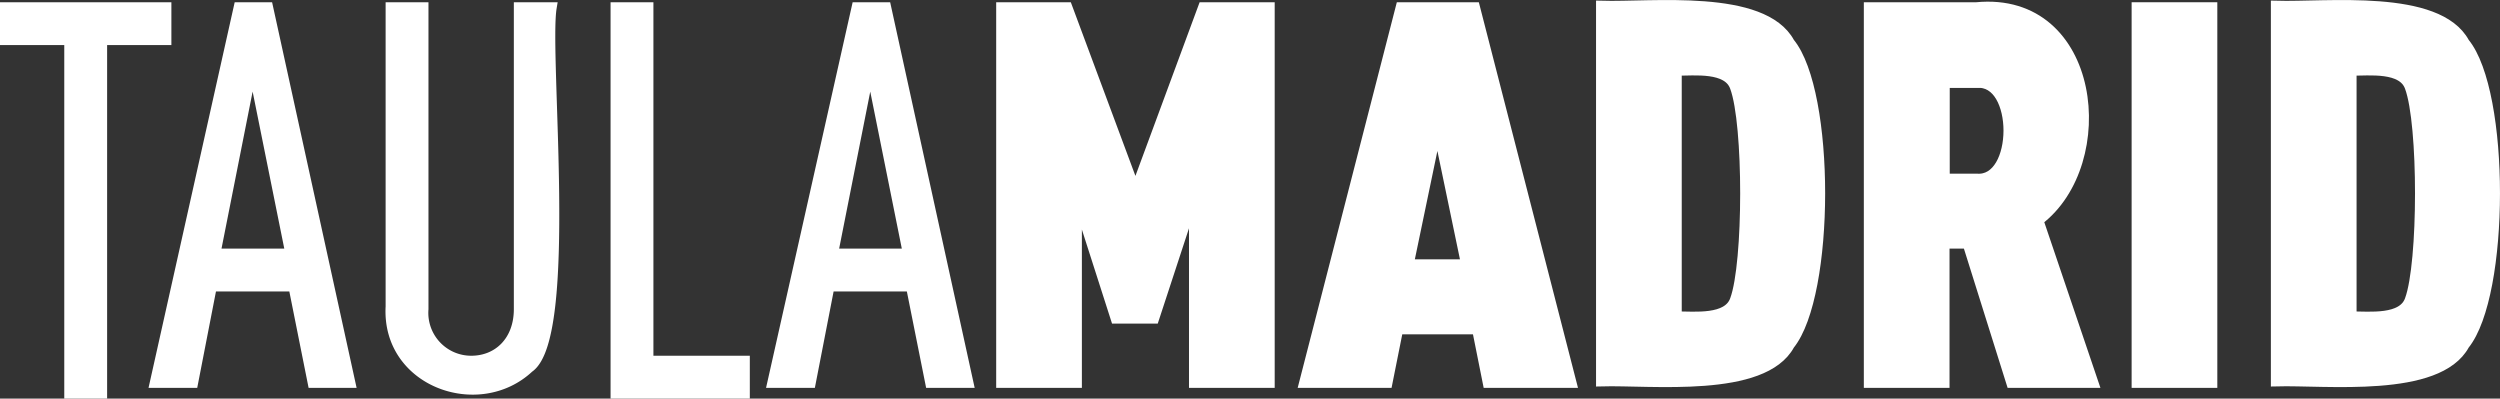 <?xml version="1.0" encoding="UTF-8"?>
<svg xmlns="http://www.w3.org/2000/svg" viewBox="0 0 233.39 37.21">
  <rect x="0" y="0" width="233.39" height="37.21" fill="#333333" stroke="none"/>
  <defs>
    <style>.cls-1{fill:#fff;stroke:#fff;stroke-miterlimit:10;}</style>
  </defs>
  <g id="Capa_2" data-name="Capa 2">
    <g id="Capa_1-2" data-name="Capa 1">
      <path class="cls-1" d="M9.5,3.71v33h-3v-33H.5v-3h15v3Z"></path>
      <path class="cls-1" d="M29.22,35.71l-1.8-9H19.75l-1.75,9H14.49l7.82-35H25l7.67,35ZM23.58,6,20.07,23.71h7.08Z"></path>
      <path class="cls-1" d="M49.36,34.31c-4.66,4.37-13.24,1.34-12.86-5.69V.71h3V28.86A4.5,4.5,0,0,0,44,33.71c2.49,0,4.47-1.83,4.47-4.85V.71h3C50.74,5.09,53.52,31.49,49.36,34.31Z"></path>
      <path class="cls-1" d="M57.5,36.71V.71h3v33h9v3Z"></path>
      <path class="cls-1" d="M86.87,35.71l-1.8-9H77.41l-1.75,9H72.14L80,.71h2.7l7.67,35ZM81.24,6,77.73,23.71H84.8Z"></path>
      <path class="cls-1" d="M111.5,35.71V18.18l-3.78,11.53h-3.54L100.5,18.23V35.71h-7V.71h6.12L106,17.86,112.34.71h6.16v35Z"></path>
      <path class="cls-1" d="M138.92,35.71l-1-5H130.5l-1,5h-7.71l9-35h6.88l9,35Zm-4.73-24.07-2.72,13.07h5.44Z"></path>
      <path class="cls-1" d="M167.05,32.17c-2.45,4.53-12.91,3.27-17.55,3.4V.57C154.17.71,164.57-.58,167.05,4,170.85,8.63,170.82,27.5,167.05,32.17ZM162,8.13c-.68-1.94-3.81-1.56-5.5-1.56v23c1.69,0,4.82.37,5.5-1.57C163.27,24.56,163.28,11.58,162,8.13Z"></path>
      <path class="cls-1" d="M187.79,35.71l-4.08-13H181.5v13h-7V.71h10c11.19-1.09,12.85,14.52,5.76,19.86l5.13,15.14Zm-3.27-28h-3v9h3C188.53,17.06,188.56,7.34,184.52,7.71Z"></path>
      <path class="cls-1" d="M199.5,35.71V.71h7v35Z"></path>
      <path class="cls-1" d="M230.05,32.17c-2.46,4.53-12.91,3.27-17.55,3.4V.57C217.17.71,227.57-.58,230.05,4,233.85,8.63,233.82,27.5,230.05,32.17ZM225,8.13c-.68-1.94-3.81-1.56-5.5-1.56v23c1.69,0,4.82.37,5.5-1.57C226.27,24.56,226.28,11.58,225,8.13Z"></path>
    </g>
  </g>
</svg>
